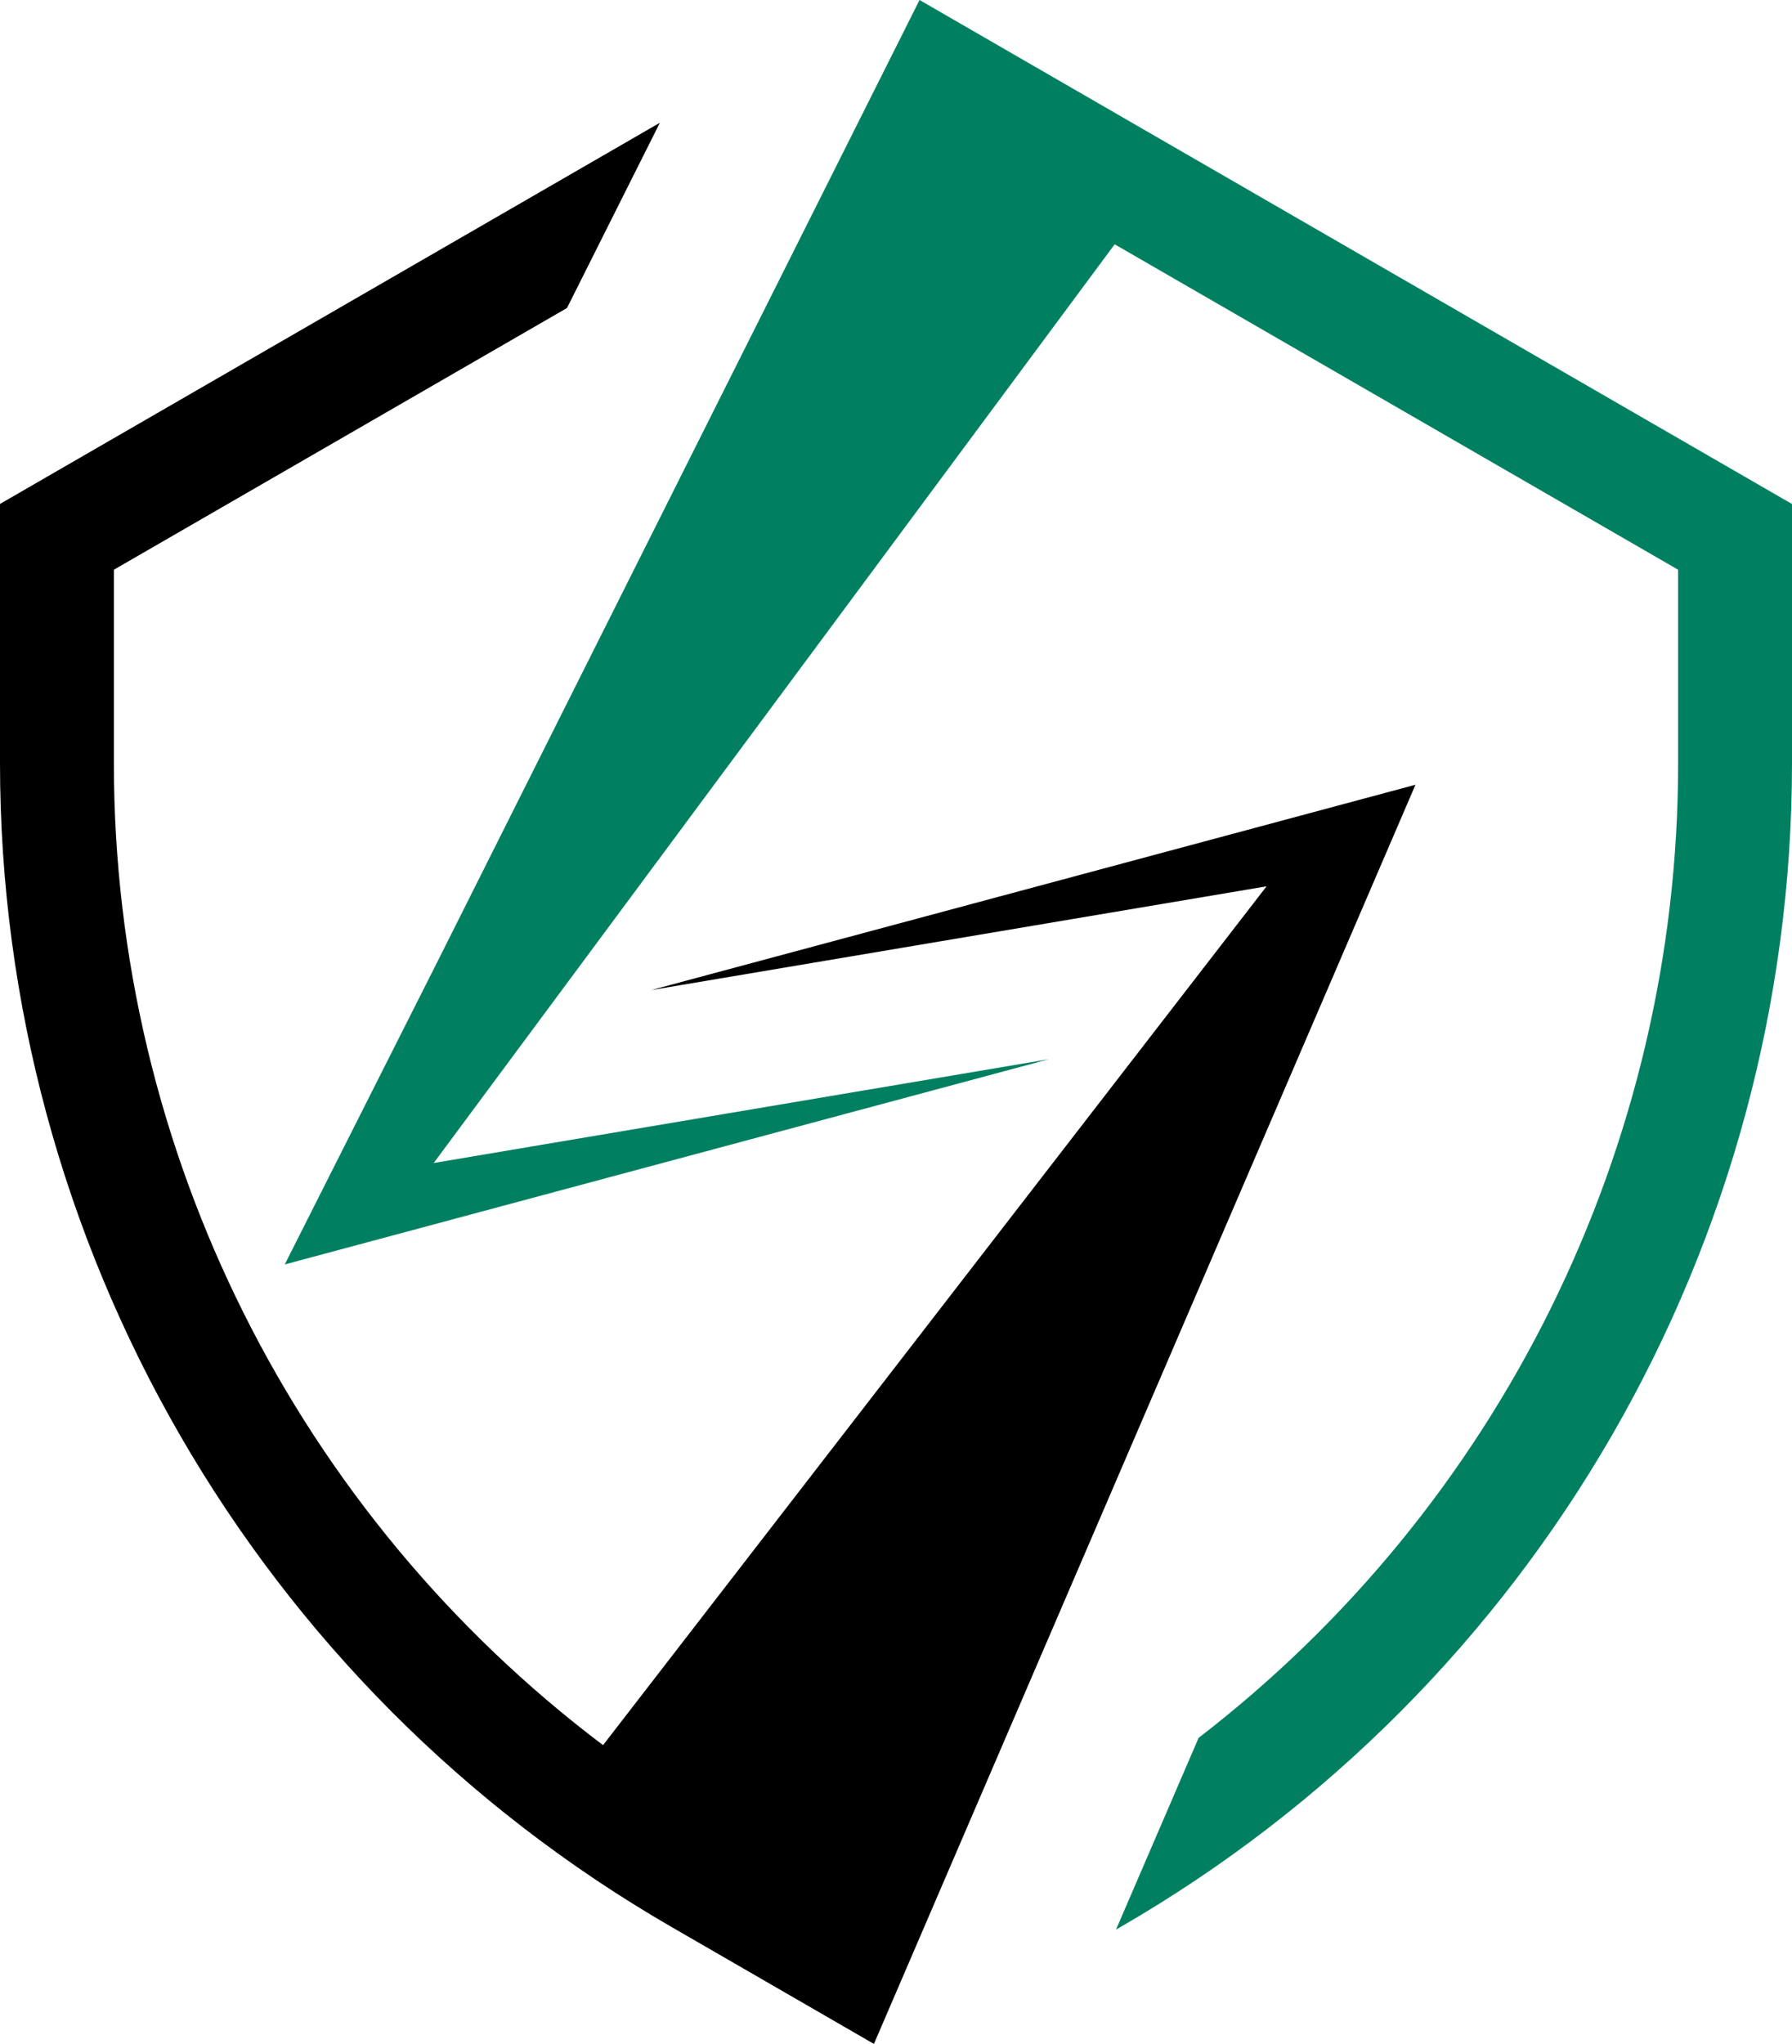 <svg xmlns:inkscape="http://www.inkscape.org/namespaces/inkscape" xmlns:sodipodi="http://sodipodi.sourceforge.net/DTD/sodipodi-0.dtd" xmlns="http://www.w3.org/2000/svg" xmlns:svg="http://www.w3.org/2000/svg" id="Layer_1" x="0px" y="0px" viewBox="0 0 294.6 335.83" xml:space="preserve" sodipodi:docname="SaiFlow-Black.svg" width="294.6" height="335.83" inkscape:version="1.2 (dc2aeda, 2022-05-15)"><defs id="defs281"></defs><style type="text/css" id="style182">	.st0{fill:#008061;}</style><g id="g276" transform="translate(-852.7,-717.94)">		<g id="g274">		<path class="st0" d="m 1003.87,717.94 -79.03,157.56 -25.33,50.2 125.65,-33.73 -101.16,17.06 111.95,-150.95 92.63,53.47 v 31.78 c 0,63.21 -29.52,122.21 -78.83,160.15 l -13.58,31.51 0.71,-0.41 c 68.33,-39.44 110.42,-112.35 110.42,-191.24 v -42.59 z" id="path270"></path>		<path d="m 1085.4,846.88 -125.66,33.74 101.18,-17.05 -109.08,141.11 c -50.25,-37.9 -80.42,-97.46 -80.42,-161.35 v -31.78 l 74.49,-43 15.27,-30.44 -108.48,62.63 v 42.59 c 0,78.89 42.09,151.8 110.42,191.24 l 33.25,19.2 z" id="path272"></path>	</g></g></svg>